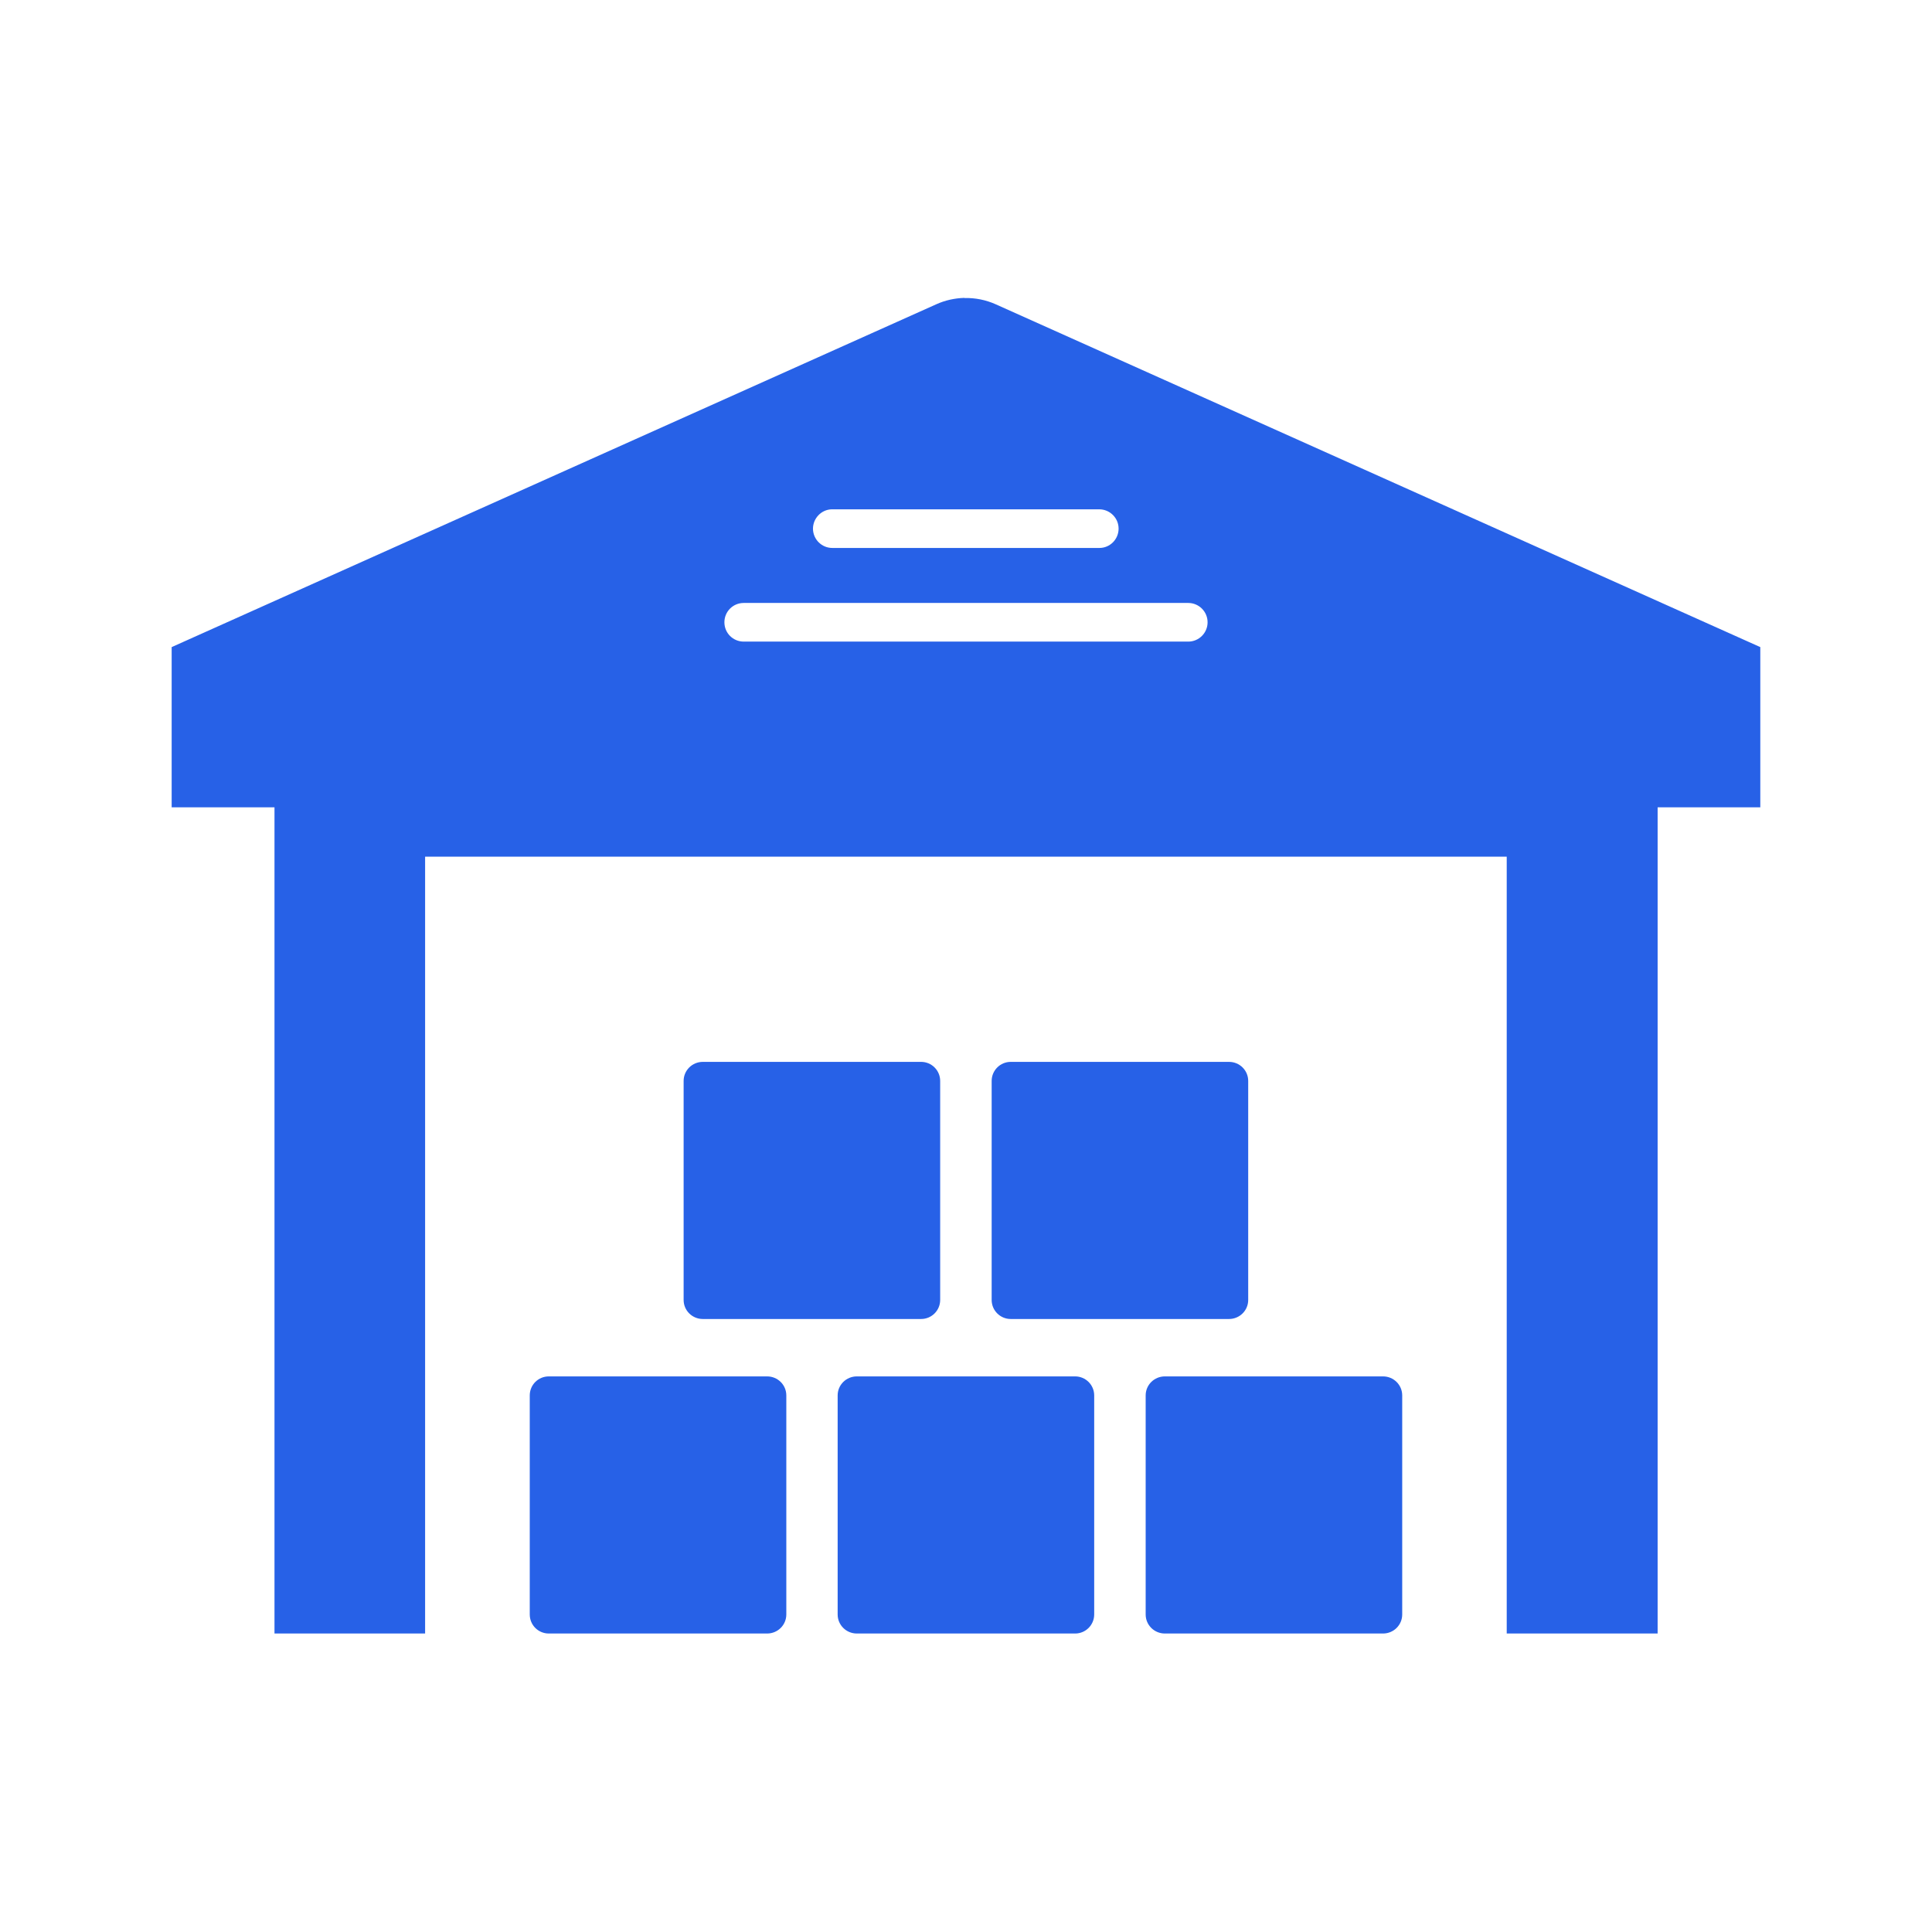 <svg xmlns="http://www.w3.org/2000/svg" xmlns:xlink="http://www.w3.org/1999/xlink" width="600" zoomAndPan="magnify" viewBox="0 0 450 450" height="600" preserveAspectRatio="xMidYMid meet" version="1.2"><defs><clipPath id="93cfcaf3ab"><path d="M 39.984 69.418 L 410.008 69.418 L 410.008 380.477 L 39.984 380.477 Z M 39.984 69.418 "/></clipPath><clipPath id="b507148b99"><path d="M 266 320 L 327 320 L 327 380.477 L 266 380.477 Z M 266 320 "/></clipPath><clipPath id="89105a0615"><path d="M 123 320 L 184 320 L 184 380.477 L 123 380.477 Z M 123 320 "/></clipPath><clipPath id="c8878228a2"><path d="M 195 320 L 255 320 L 255 380.477 L 195 380.477 Z M 195 320 "/></clipPath></defs><g id="d4337893ac"><g clip-rule="nonzero" clip-path="url(#93cfcaf3ab)"><path style=" stroke:none;fill-rule:nonzero;fill:#2761e7;fill-opacity:1;" d="M 173.227 140.441 L 276.77 140.441 C 279.234 140.441 281.27 142.441 281.27 144.941 C 281.27 147.438 279.234 149.441 276.77 149.441 L 173.227 149.441 C 170.73 149.441 168.727 147.438 168.727 144.941 C 168.727 142.441 170.73 140.441 173.227 140.441 Z M 193.723 118.629 C 193.789 118.629 193.855 118.629 193.922 118.629 L 256.074 118.629 C 258.57 118.66 260.574 120.695 260.543 123.191 C 260.508 125.625 258.539 127.629 256.074 127.629 L 193.922 127.629 C 191.426 127.66 189.387 125.656 189.355 123.16 C 189.355 120.73 191.293 118.691 193.723 118.629 Z M 224.637 69.383 C 222.371 69.449 220.137 69.941 218.098 70.863 L 39.984 150.723 L 39.984 188.039 L 63.934 188.039 L 63.934 380.477 L 99.016 380.477 L 99.016 199.535 L 350.945 199.535 L 350.945 380.477 L 386.094 380.477 L 386.094 188.039 L 410.008 188.039 L 410.008 150.723 L 231.895 70.863 C 229.598 69.844 227.133 69.352 224.637 69.418 L 224.637 69.383 "/></g><g clip-rule="nonzero" clip-path="url(#b507148b99)"><path style=" stroke:none;fill-rule:nonzero;fill:#2761e7;fill-opacity:1;" d="M 271.316 380.477 L 322.137 380.477 C 324.598 380.477 326.602 378.504 326.602 376.039 L 326.602 325.023 C 326.602 322.559 324.598 320.59 322.137 320.59 L 271.316 320.59 C 268.852 320.59 266.848 322.559 266.848 325.023 L 266.848 376.039 C 266.848 378.504 268.852 380.477 271.316 380.477 "/></g><g clip-rule="nonzero" clip-path="url(#89105a0615)"><path style=" stroke:none;fill-rule:nonzero;fill:#2761e7;fill-opacity:1;" d="M 178.68 380.477 C 181.145 380.477 183.148 378.504 183.148 376.039 L 183.148 325.023 C 183.148 322.559 181.145 320.59 178.68 320.59 L 127.828 320.59 C 125.363 320.59 123.391 322.559 123.391 325.023 L 123.391 376.039 C 123.391 378.504 125.363 380.477 127.828 380.477 L 178.68 380.477 "/></g><g clip-rule="nonzero" clip-path="url(#c8878228a2)"><path style=" stroke:none;fill-rule:nonzero;fill:#2761e7;fill-opacity:1;" d="M 195.105 325.023 L 195.105 376.039 C 195.105 378.504 197.109 380.477 199.57 380.477 L 250.422 380.477 C 252.855 380.477 254.859 378.504 254.859 376.039 L 254.859 325.023 C 254.859 322.559 252.855 320.59 250.422 320.59 L 199.57 320.59 C 197.109 320.59 195.105 322.559 195.105 325.023 "/></g><path style=" stroke:none;fill-rule:nonzero;fill:#2761e7;fill-opacity:1;" d="M 214.551 307.219 C 216.98 307.219 218.984 305.25 218.984 302.785 L 218.984 251.77 C 218.984 249.305 216.98 247.332 214.551 247.332 L 163.699 247.332 C 161.234 247.332 159.23 249.305 159.23 251.77 L 159.23 302.785 C 159.23 305.25 161.234 307.219 163.699 307.219 L 214.551 307.219 "/><path style=" stroke:none;fill-rule:nonzero;fill:#2761e7;fill-opacity:1;" d="M 235.41 307.219 L 286.262 307.219 C 288.727 307.219 290.73 305.25 290.73 302.785 L 290.73 251.77 C 290.73 249.305 288.727 247.332 286.262 247.332 L 235.41 247.332 C 232.98 247.332 230.977 249.305 230.977 251.77 L 230.977 302.785 C 230.977 305.25 232.98 307.219 235.41 307.219 "/></g></svg>